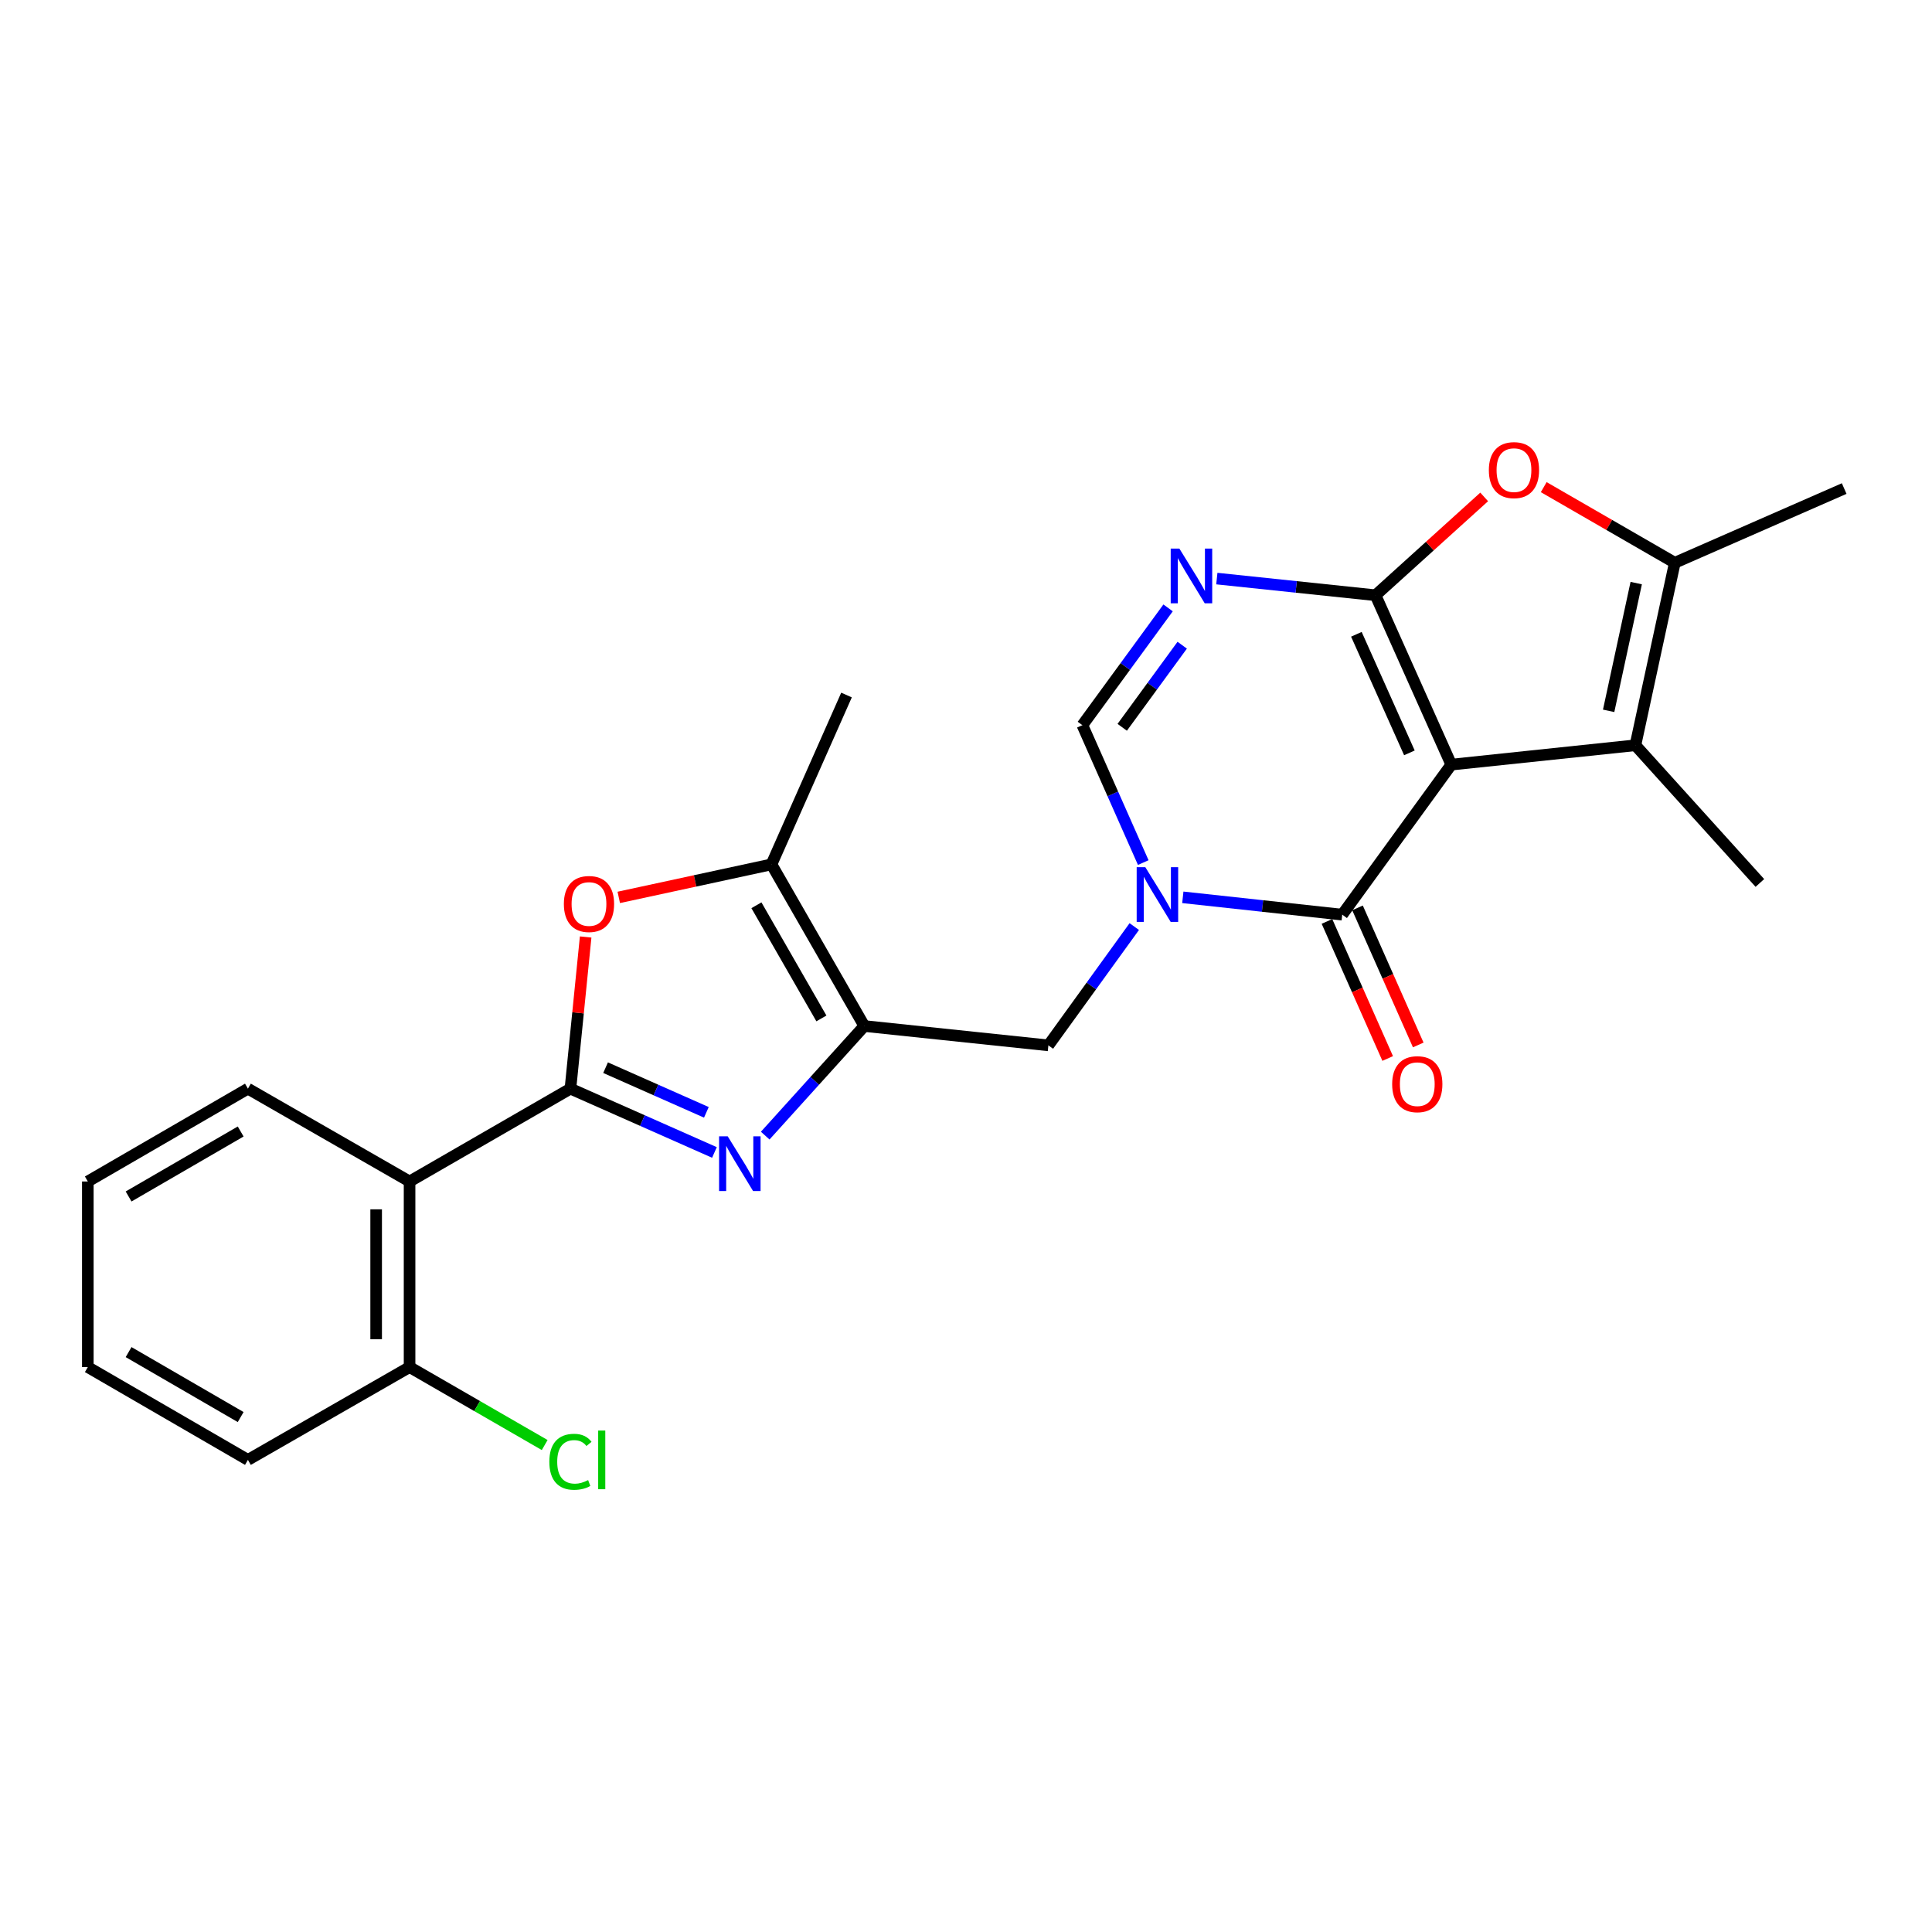 <?xml version='1.0' encoding='iso-8859-1'?>
<svg version='1.1' baseProfile='full'
              xmlns='http://www.w3.org/2000/svg'
                      xmlns:rdkit='http://www.rdkit.org/xml'
                      xmlns:xlink='http://www.w3.org/1999/xlink'
                  xml:space='preserve'
width='1000px' height='1000px' viewBox='0 0 1000 1000'>
<!-- END OF HEADER -->
<rect style='opacity:1.0;fill:#FFFFFF;stroke:none' width='1000' height='1000' x='0' y='0'> </rect>
<path class='bond-0' d='M 751.176,395.771 L 711.97,308.097' style='fill:none;fill-rule:evenodd;stroke:#000000;stroke-width:6px;stroke-linecap:butt;stroke-linejoin:miter;stroke-opacity:1' />
<path class='bond-0' d='M 729.505,389.681 L 702.061,328.309' style='fill:none;fill-rule:evenodd;stroke:#000000;stroke-width:6px;stroke-linecap:butt;stroke-linejoin:miter;stroke-opacity:1' />
<path class='bond-3' d='M 751.176,395.771 L 694.741,473.424' style='fill:none;fill-rule:evenodd;stroke:#000000;stroke-width:6px;stroke-linecap:butt;stroke-linejoin:miter;stroke-opacity:1' />
<path class='bond-7' d='M 751.176,395.771 L 846.48,385.749' style='fill:none;fill-rule:evenodd;stroke:#000000;stroke-width:6px;stroke-linecap:butt;stroke-linejoin:miter;stroke-opacity:1' />
<path class='bond-5' d='M 711.97,308.097 L 670.9,303.785' style='fill:none;fill-rule:evenodd;stroke:#000000;stroke-width:6px;stroke-linecap:butt;stroke-linejoin:miter;stroke-opacity:1' />
<path class='bond-5' d='M 670.9,303.785 L 629.829,299.473' style='fill:none;fill-rule:evenodd;stroke:#0000FF;stroke-width:6px;stroke-linecap:butt;stroke-linejoin:miter;stroke-opacity:1' />
<path class='bond-8' d='M 711.97,308.097 L 740.09,282.65' style='fill:none;fill-rule:evenodd;stroke:#000000;stroke-width:6px;stroke-linecap:butt;stroke-linejoin:miter;stroke-opacity:1' />
<path class='bond-8' d='M 740.09,282.65 L 768.21,257.204' style='fill:none;fill-rule:evenodd;stroke:#FF0000;stroke-width:6px;stroke-linecap:butt;stroke-linejoin:miter;stroke-opacity:1' />
<path class='bond-1' d='M 295.256,563.491 L 332.525,580.001' style='fill:none;fill-rule:evenodd;stroke:#000000;stroke-width:6px;stroke-linecap:butt;stroke-linejoin:miter;stroke-opacity:1' />
<path class='bond-1' d='M 332.525,580.001 L 369.793,596.512' style='fill:none;fill-rule:evenodd;stroke:#0000FF;stroke-width:6px;stroke-linecap:butt;stroke-linejoin:miter;stroke-opacity:1' />
<path class='bond-1' d='M 313.443,552.63 L 339.531,564.187' style='fill:none;fill-rule:evenodd;stroke:#000000;stroke-width:6px;stroke-linecap:butt;stroke-linejoin:miter;stroke-opacity:1' />
<path class='bond-1' d='M 339.531,564.187 L 365.619,575.744' style='fill:none;fill-rule:evenodd;stroke:#0000FF;stroke-width:6px;stroke-linecap:butt;stroke-linejoin:miter;stroke-opacity:1' />
<path class='bond-12' d='M 295.256,563.491 L 211.992,611.537' style='fill:none;fill-rule:evenodd;stroke:#000000;stroke-width:6px;stroke-linecap:butt;stroke-linejoin:miter;stroke-opacity:1' />
<path class='bond-27' d='M 295.256,563.491 L 299.195,524.238' style='fill:none;fill-rule:evenodd;stroke:#000000;stroke-width:6px;stroke-linecap:butt;stroke-linejoin:miter;stroke-opacity:1' />
<path class='bond-27' d='M 299.195,524.238 L 303.134,484.985' style='fill:none;fill-rule:evenodd;stroke:#FF0000;stroke-width:6px;stroke-linecap:butt;stroke-linejoin:miter;stroke-opacity:1' />
<path class='bond-2' d='M 612.226,464.455 L 653.484,468.939' style='fill:none;fill-rule:evenodd;stroke:#0000FF;stroke-width:6px;stroke-linecap:butt;stroke-linejoin:miter;stroke-opacity:1' />
<path class='bond-2' d='M 653.484,468.939 L 694.741,473.424' style='fill:none;fill-rule:evenodd;stroke:#000000;stroke-width:6px;stroke-linecap:butt;stroke-linejoin:miter;stroke-opacity:1' />
<path class='bond-11' d='M 591.746,446.469 L 575.993,410.91' style='fill:none;fill-rule:evenodd;stroke:#0000FF;stroke-width:6px;stroke-linecap:butt;stroke-linejoin:miter;stroke-opacity:1' />
<path class='bond-11' d='M 575.993,410.91 L 560.24,375.352' style='fill:none;fill-rule:evenodd;stroke:#000000;stroke-width:6px;stroke-linecap:butt;stroke-linejoin:miter;stroke-opacity:1' />
<path class='bond-14' d='M 587.102,479.594 L 564.874,510.338' style='fill:none;fill-rule:evenodd;stroke:#0000FF;stroke-width:6px;stroke-linecap:butt;stroke-linejoin:miter;stroke-opacity:1' />
<path class='bond-14' d='M 564.874,510.338 L 542.646,541.082' style='fill:none;fill-rule:evenodd;stroke:#000000;stroke-width:6px;stroke-linecap:butt;stroke-linejoin:miter;stroke-opacity:1' />
<path class='bond-15' d='M 686.834,476.927 L 702.551,512.401' style='fill:none;fill-rule:evenodd;stroke:#000000;stroke-width:6px;stroke-linecap:butt;stroke-linejoin:miter;stroke-opacity:1' />
<path class='bond-15' d='M 702.551,512.401 L 718.268,547.875' style='fill:none;fill-rule:evenodd;stroke:#FF0000;stroke-width:6px;stroke-linecap:butt;stroke-linejoin:miter;stroke-opacity:1' />
<path class='bond-15' d='M 702.648,469.92 L 718.365,505.394' style='fill:none;fill-rule:evenodd;stroke:#000000;stroke-width:6px;stroke-linecap:butt;stroke-linejoin:miter;stroke-opacity:1' />
<path class='bond-15' d='M 718.365,505.394 L 734.082,540.868' style='fill:none;fill-rule:evenodd;stroke:#FF0000;stroke-width:6px;stroke-linecap:butt;stroke-linejoin:miter;stroke-opacity:1' />
<path class='bond-4' d='M 396.072,587.796 L 421.717,559.433' style='fill:none;fill-rule:evenodd;stroke:#0000FF;stroke-width:6px;stroke-linecap:butt;stroke-linejoin:miter;stroke-opacity:1' />
<path class='bond-4' d='M 421.717,559.433 L 447.361,531.069' style='fill:none;fill-rule:evenodd;stroke:#000000;stroke-width:6px;stroke-linecap:butt;stroke-linejoin:miter;stroke-opacity:1' />
<path class='bond-26' d='M 604.599,314.646 L 582.42,344.999' style='fill:none;fill-rule:evenodd;stroke:#0000FF;stroke-width:6px;stroke-linecap:butt;stroke-linejoin:miter;stroke-opacity:1' />
<path class='bond-26' d='M 582.42,344.999 L 560.24,375.352' style='fill:none;fill-rule:evenodd;stroke:#000000;stroke-width:6px;stroke-linecap:butt;stroke-linejoin:miter;stroke-opacity:1' />
<path class='bond-26' d='M 611.911,333.957 L 596.385,355.204' style='fill:none;fill-rule:evenodd;stroke:#0000FF;stroke-width:6px;stroke-linecap:butt;stroke-linejoin:miter;stroke-opacity:1' />
<path class='bond-26' d='M 596.385,355.204 L 580.86,376.451' style='fill:none;fill-rule:evenodd;stroke:#000000;stroke-width:6px;stroke-linecap:butt;stroke-linejoin:miter;stroke-opacity:1' />
<path class='bond-6' d='M 447.361,531.069 L 542.646,541.082' style='fill:none;fill-rule:evenodd;stroke:#000000;stroke-width:6px;stroke-linecap:butt;stroke-linejoin:miter;stroke-opacity:1' />
<path class='bond-13' d='M 447.361,531.069 L 399.314,447.402' style='fill:none;fill-rule:evenodd;stroke:#000000;stroke-width:6px;stroke-linecap:butt;stroke-linejoin:miter;stroke-opacity:1' />
<path class='bond-13' d='M 425.154,527.133 L 391.522,468.565' style='fill:none;fill-rule:evenodd;stroke:#000000;stroke-width:6px;stroke-linecap:butt;stroke-linejoin:miter;stroke-opacity:1' />
<path class='bond-10' d='M 846.48,385.749 L 866.871,291.29' style='fill:none;fill-rule:evenodd;stroke:#000000;stroke-width:6px;stroke-linecap:butt;stroke-linejoin:miter;stroke-opacity:1' />
<path class='bond-10' d='M 832.631,367.93 L 846.905,301.809' style='fill:none;fill-rule:evenodd;stroke:#000000;stroke-width:6px;stroke-linecap:butt;stroke-linejoin:miter;stroke-opacity:1' />
<path class='bond-18' d='M 846.48,385.749 L 910.91,457.021' style='fill:none;fill-rule:evenodd;stroke:#000000;stroke-width:6px;stroke-linecap:butt;stroke-linejoin:miter;stroke-opacity:1' />
<path class='bond-25' d='M 799.029,252.142 L 832.95,271.716' style='fill:none;fill-rule:evenodd;stroke:#FF0000;stroke-width:6px;stroke-linecap:butt;stroke-linejoin:miter;stroke-opacity:1' />
<path class='bond-25' d='M 832.95,271.716 L 866.871,291.29' style='fill:none;fill-rule:evenodd;stroke:#000000;stroke-width:6px;stroke-linecap:butt;stroke-linejoin:miter;stroke-opacity:1' />
<path class='bond-9' d='M 320.272,464.489 L 359.793,455.945' style='fill:none;fill-rule:evenodd;stroke:#FF0000;stroke-width:6px;stroke-linecap:butt;stroke-linejoin:miter;stroke-opacity:1' />
<path class='bond-9' d='M 359.793,455.945 L 399.314,447.402' style='fill:none;fill-rule:evenodd;stroke:#000000;stroke-width:6px;stroke-linecap:butt;stroke-linejoin:miter;stroke-opacity:1' />
<path class='bond-19' d='M 866.871,291.29 L 954.545,252.873' style='fill:none;fill-rule:evenodd;stroke:#000000;stroke-width:6px;stroke-linecap:butt;stroke-linejoin:miter;stroke-opacity:1' />
<path class='bond-16' d='M 211.992,611.537 L 211.992,707.601' style='fill:none;fill-rule:evenodd;stroke:#000000;stroke-width:6px;stroke-linecap:butt;stroke-linejoin:miter;stroke-opacity:1' />
<path class='bond-16' d='M 194.696,625.947 L 194.696,693.191' style='fill:none;fill-rule:evenodd;stroke:#000000;stroke-width:6px;stroke-linecap:butt;stroke-linejoin:miter;stroke-opacity:1' />
<path class='bond-20' d='M 211.992,611.537 L 128.325,563.491' style='fill:none;fill-rule:evenodd;stroke:#000000;stroke-width:6px;stroke-linecap:butt;stroke-linejoin:miter;stroke-opacity:1' />
<path class='bond-21' d='M 399.314,447.402 L 438.155,359.746' style='fill:none;fill-rule:evenodd;stroke:#000000;stroke-width:6px;stroke-linecap:butt;stroke-linejoin:miter;stroke-opacity:1' />
<path class='bond-17' d='M 211.992,707.601 L 246.963,727.776' style='fill:none;fill-rule:evenodd;stroke:#000000;stroke-width:6px;stroke-linecap:butt;stroke-linejoin:miter;stroke-opacity:1' />
<path class='bond-17' d='M 246.963,727.776 L 281.933,747.951' style='fill:none;fill-rule:evenodd;stroke:#00CC00;stroke-width:6px;stroke-linecap:butt;stroke-linejoin:miter;stroke-opacity:1' />
<path class='bond-22' d='M 211.992,707.601 L 128.325,755.637' style='fill:none;fill-rule:evenodd;stroke:#000000;stroke-width:6px;stroke-linecap:butt;stroke-linejoin:miter;stroke-opacity:1' />
<path class='bond-23' d='M 128.325,563.491 L 45.455,611.537' style='fill:none;fill-rule:evenodd;stroke:#000000;stroke-width:6px;stroke-linecap:butt;stroke-linejoin:miter;stroke-opacity:1' />
<path class='bond-23' d='M 124.57,585.661 L 66.561,619.294' style='fill:none;fill-rule:evenodd;stroke:#000000;stroke-width:6px;stroke-linecap:butt;stroke-linejoin:miter;stroke-opacity:1' />
<path class='bond-28' d='M 128.325,755.637 L 45.455,707.601' style='fill:none;fill-rule:evenodd;stroke:#000000;stroke-width:6px;stroke-linecap:butt;stroke-linejoin:miter;stroke-opacity:1' />
<path class='bond-28' d='M 124.568,733.467 L 66.559,699.842' style='fill:none;fill-rule:evenodd;stroke:#000000;stroke-width:6px;stroke-linecap:butt;stroke-linejoin:miter;stroke-opacity:1' />
<path class='bond-24' d='M 45.455,611.537 L 45.455,707.601' style='fill:none;fill-rule:evenodd;stroke:#000000;stroke-width:6px;stroke-linecap:butt;stroke-linejoin:miter;stroke-opacity:1' />
<path  class='atom-3' d='M 592.821 448.866
L 602.101 463.866
Q 603.021 465.346, 604.501 468.026
Q 605.981 470.706, 606.061 470.866
L 606.061 448.866
L 609.821 448.866
L 609.821 477.186
L 605.941 477.186
L 595.981 460.786
Q 594.821 458.866, 593.581 456.666
Q 592.381 454.466, 592.021 453.786
L 592.021 477.186
L 588.341 477.186
L 588.341 448.866
L 592.821 448.866
' fill='#0000FF'/>
<path  class='atom-5' d='M 376.671 588.171
L 385.951 603.171
Q 386.871 604.651, 388.351 607.331
Q 389.831 610.011, 389.911 610.171
L 389.911 588.171
L 393.671 588.171
L 393.671 616.491
L 389.791 616.491
L 379.831 600.091
Q 378.671 598.171, 377.431 595.971
Q 376.231 593.771, 375.871 593.091
L 375.871 616.491
L 372.191 616.491
L 372.191 588.171
L 376.671 588.171
' fill='#0000FF'/>
<path  class='atom-6' d='M 610.435 283.934
L 619.715 298.934
Q 620.635 300.414, 622.115 303.094
Q 623.595 305.774, 623.675 305.934
L 623.675 283.934
L 627.435 283.934
L 627.435 312.254
L 623.555 312.254
L 613.595 295.854
Q 612.435 293.934, 611.195 291.734
Q 609.995 289.534, 609.635 288.854
L 609.635 312.254
L 605.955 312.254
L 605.955 283.934
L 610.435 283.934
' fill='#0000FF'/>
<path  class='atom-9' d='M 770.626 243.334
Q 770.626 236.534, 773.986 232.734
Q 777.346 228.934, 783.626 228.934
Q 789.906 228.934, 793.266 232.734
Q 796.626 236.534, 796.626 243.334
Q 796.626 250.214, 793.226 254.134
Q 789.826 258.014, 783.626 258.014
Q 777.386 258.014, 773.986 254.134
Q 770.626 250.254, 770.626 243.334
M 783.626 254.814
Q 787.946 254.814, 790.266 251.934
Q 792.626 249.014, 792.626 243.334
Q 792.626 237.774, 790.266 234.974
Q 787.946 232.134, 783.626 232.134
Q 779.306 232.134, 776.946 234.934
Q 774.626 237.734, 774.626 243.334
Q 774.626 249.054, 776.946 251.934
Q 779.306 254.814, 783.626 254.814
' fill='#FF0000'/>
<path  class='atom-10' d='M 291.856 467.901
Q 291.856 461.101, 295.216 457.301
Q 298.576 453.501, 304.856 453.501
Q 311.136 453.501, 314.496 457.301
Q 317.856 461.101, 317.856 467.901
Q 317.856 474.781, 314.456 478.701
Q 311.056 482.581, 304.856 482.581
Q 298.616 482.581, 295.216 478.701
Q 291.856 474.821, 291.856 467.901
M 304.856 479.381
Q 309.176 479.381, 311.496 476.501
Q 313.856 473.581, 313.856 467.901
Q 313.856 462.341, 311.496 459.541
Q 309.176 456.701, 304.856 456.701
Q 300.536 456.701, 298.176 459.501
Q 295.856 462.301, 295.856 467.901
Q 295.856 473.621, 298.176 476.501
Q 300.536 479.381, 304.856 479.381
' fill='#FF0000'/>
<path  class='atom-16' d='M 720.581 561.169
Q 720.581 554.369, 723.941 550.569
Q 727.301 546.769, 733.581 546.769
Q 739.861 546.769, 743.221 550.569
Q 746.581 554.369, 746.581 561.169
Q 746.581 568.049, 743.181 571.969
Q 739.781 575.849, 733.581 575.849
Q 727.341 575.849, 723.941 571.969
Q 720.581 568.089, 720.581 561.169
M 733.581 572.649
Q 737.901 572.649, 740.221 569.769
Q 742.581 566.849, 742.581 561.169
Q 742.581 555.609, 740.221 552.809
Q 737.901 549.969, 733.581 549.969
Q 729.261 549.969, 726.901 552.769
Q 724.581 555.569, 724.581 561.169
Q 724.581 566.889, 726.901 569.769
Q 729.261 572.649, 733.581 572.649
' fill='#FF0000'/>
<path  class='atom-18' d='M 284.336 756.617
Q 284.336 749.577, 287.616 745.897
Q 290.936 742.177, 297.216 742.177
Q 303.056 742.177, 306.176 746.297
L 303.536 748.457
Q 301.256 745.457, 297.216 745.457
Q 292.936 745.457, 290.656 748.337
Q 288.416 751.177, 288.416 756.617
Q 288.416 762.217, 290.736 765.097
Q 293.096 767.977, 297.656 767.977
Q 300.776 767.977, 304.416 766.097
L 305.536 769.097
Q 304.056 770.057, 301.816 770.617
Q 299.576 771.177, 297.096 771.177
Q 290.936 771.177, 287.616 767.417
Q 284.336 763.657, 284.336 756.617
' fill='#00CC00'/>
<path  class='atom-18' d='M 309.616 740.457
L 313.296 740.457
L 313.296 770.817
L 309.616 770.817
L 309.616 740.457
' fill='#00CC00'/>
</svg>
